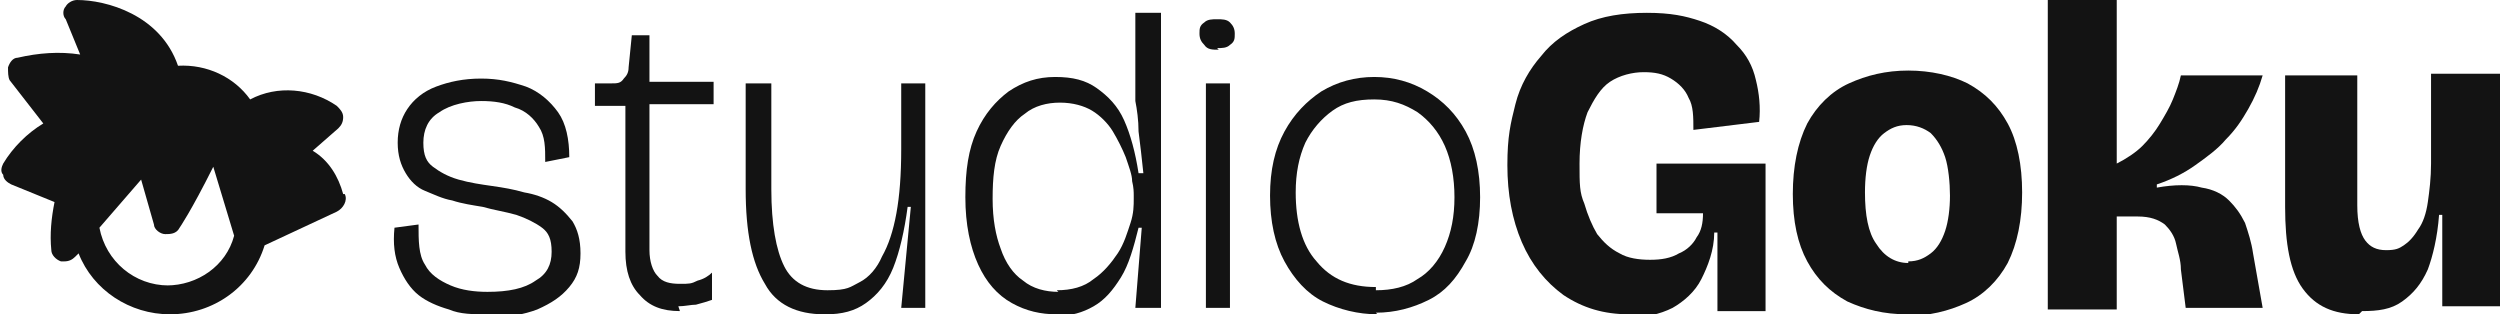 <svg xmlns="http://www.w3.org/2000/svg" id="Calque_1" viewBox="0 0 155.9 19.6"><defs><style>      .st0 {        fill: #131313;      }    </style></defs><path class="st0" d="M21.4,12.1c-.3-1.1-.9-2.1-1.9-2.7l1.6-1.4c.2-.2.3-.4.3-.7,0-.3-.2-.5-.4-.7-1.6-1.1-3.7-1.3-5.4-.4-1-1.4-2.7-2.2-4.5-2.1C10,.9,6.6,0,4.8,0c-.3,0-.6.2-.7.4-.2.2-.2.6,0,.8l.9,2.2c-1.3-.2-2.6-.1-3.9.2-.3,0-.5.3-.6.6,0,.3,0,.6.1.8l2.1,2.7c-1,.6-1.9,1.5-2.5,2.5-.1.2-.2.5,0,.7,0,.3.3.5.5.6l2.7,1.1c-.2,1-.3,2-.2,3,0,.3.3.6.6.7,0,0,.2,0,.2,0,.3,0,.5-.1.7-.3l.2-.2c.9,2.3,3.2,3.8,5.7,3.8,2.7,0,5.1-1.7,5.9-4.3l4.5-2.1c.4-.2.7-.7.5-1.1ZM10.5,17.8c-2.1,0-3.9-1.5-4.3-3.6l2.6-3,.8,2.8c0,.3.4.6.7.6.3,0,.7,0,.9-.4,0,0,.7-1,2.1-3.8l1.3,4.3c-.5,1.9-2.3,3.1-4.2,3.1Z"></path><g><path class="st0" d="M30.4,19.6c-.9,0-1.7,0-2.4-.3-.7-.2-1.4-.5-1.9-.9-.5-.4-.9-1-1.2-1.7-.3-.7-.4-1.5-.3-2.5l1.5-.2c0,1,0,1.9.4,2.5.3.6.9,1,1.6,1.3s1.5.4,2.3.4c1.3,0,2.3-.2,3-.7.7-.4,1-1,1-1.8s-.2-1.2-.6-1.5c-.4-.3-1-.6-1.6-.8-.7-.2-1.4-.3-2.1-.5-.6-.1-1.3-.2-1.9-.4-.6-.1-1.2-.4-1.7-.6s-.9-.6-1.2-1.1c-.3-.5-.5-1.1-.5-1.9s.2-1.5.6-2.1c.4-.6,1-1.1,1.8-1.4.8-.3,1.7-.5,2.8-.5s1.9.2,2.8.5c.8.3,1.5.9,2,1.6.5.7.7,1.7.7,2.8l-1.5.3c0-.9,0-1.6-.4-2.2-.3-.5-.8-1-1.5-1.2-.6-.3-1.3-.4-2.1-.4s-1.9.2-2.6.7c-.7.4-1,1.1-1,1.9s.2,1.2.6,1.5c.4.3.9.6,1.6.8.7.2,1.4.3,2.1.4.7.1,1.3.2,2,.4.6.1,1.2.3,1.7.6.5.3.9.7,1.3,1.2.3.5.5,1.1.5,2s-.2,1.5-.7,2.1c-.5.6-1.1,1-2,1.4-.8.3-1.8.5-3,.5Z"></path><path class="st0" d="M42.4,19.4c-1.1,0-1.9-.3-2.5-1-.6-.6-.9-1.5-.9-2.7V6.6h-1.9v-1.4h1c.4,0,.6,0,.8-.3.2-.2.3-.4.3-.7l.2-2h1.1v2.9h4v1.4h-4v9.1c0,.7.2,1.3.5,1.6.3.4.8.5,1.4.5s.7,0,1.1-.2c.4-.1.7-.3.9-.5v1.7c-.3.1-.6.2-1,.3-.3,0-.7.1-1.1.1Z"></path><path class="st0" d="M51.4,19.6c-1.7,0-3-.6-3.7-1.9-.8-1.3-1.2-3.2-1.2-5.9v-6.6h1.6v6.6c0,2.2.3,3.8.8,4.8.5,1,1.4,1.5,2.7,1.5s1.4-.2,2-.5c.6-.3,1.1-.9,1.4-1.6.4-.7.7-1.6.9-2.7.2-1.1.3-2.4.3-4v-4.1h1.5v14c0,0-1.5,0-1.5,0l.6-6.3h-.2c-.2,1.5-.5,2.8-.9,3.8-.4,1-1,1.7-1.7,2.2-.7.5-1.5.7-2.5.7Z"></path><path class="st0" d="M65.9,19.6c-1,0-1.9-.2-2.8-.7-.9-.5-1.6-1.3-2.1-2.4-.5-1.1-.8-2.5-.8-4.2s.2-3,.7-4.1c.5-1.1,1.2-1.9,2-2.5.9-.6,1.8-.9,2.9-.9s1.9.2,2.6.7c.7.5,1.3,1.1,1.7,2,.4.9.7,2,.9,3.3h.3c-.1-1-.2-1.8-.3-2.6,0-.7-.1-1.4-.2-1.9,0-.5,0-1.1,0-1.5V.8h1.6v11.6c0,0,0,6.8,0,6.8h-1.6l.4-5h-.2c-.3,1.2-.6,2.3-1.1,3.1-.5.8-1,1.4-1.7,1.8-.7.4-1.4.6-2.3.6ZM65.9,18.1c.9,0,1.7-.2,2.3-.7.6-.4,1.1-1,1.5-1.6.4-.6.6-1.3.8-1.9.2-.6.2-1.1.2-1.5v-.2c0-.2,0-.5-.1-.9,0-.4-.2-.9-.4-1.5-.2-.5-.5-1.1-.8-1.6-.3-.5-.8-1-1.3-1.3-.5-.3-1.2-.5-2-.5s-1.6.2-2.2.7c-.6.4-1.1,1.1-1.5,2-.4.9-.5,2-.5,3.3s.2,2.3.5,3.1c.3.9.8,1.6,1.4,2,.6.5,1.4.7,2.2.7Z"></path><path class="st0" d="M76,3.1c-.4,0-.7,0-.9-.3-.2-.2-.3-.4-.3-.7s0-.5.3-.7c.2-.2.5-.2.8-.2s.6,0,.8.2c.2.2.3.4.3.7s0,.5-.3.7c-.2.2-.5.2-.8.2ZM75.2,19.2V5.2h1.5v14h-1.5Z"></path><path class="st0" d="M85.9,19.6c-1.2,0-2.4-.3-3.4-.8-1-.5-1.8-1.4-2.4-2.5-.6-1.1-.9-2.5-.9-4.1s.3-2.9.9-4c.6-1.1,1.4-1.9,2.3-2.5,1-.6,2.1-.9,3.3-.9s2.3.3,3.3.9c1,.6,1.8,1.4,2.4,2.5.6,1.1.9,2.5.9,4.1s-.3,3-.9,4c-.6,1.1-1.3,1.9-2.3,2.4-1,.5-2.1.8-3.3.8ZM85.8,18.1c1,0,1.9-.2,2.6-.7.7-.4,1.3-1.1,1.7-2,.4-.9.6-1.9.6-3.1s-.2-2.3-.6-3.2c-.4-.9-1-1.6-1.7-2.1-.8-.5-1.6-.8-2.7-.8s-1.9.2-2.6.7c-.7.5-1.3,1.2-1.7,2-.4.9-.6,1.9-.6,3.1,0,1.8.4,3.3,1.3,4.3.9,1.1,2.1,1.6,3.7,1.6Z"></path><path class="st0" d="M101.6,19.6c-1.6,0-2.9-.4-4.1-1.2-1.1-.8-2-1.9-2.6-3.3s-.9-3-.9-4.8.2-2.6.5-3.8c.3-1.2.9-2.2,1.6-3,.7-.9,1.6-1.5,2.7-2s2.4-.7,3.9-.7,2.4.2,3.3.5c.9.3,1.7.8,2.3,1.5.6.6,1,1.3,1.2,2.2.2.8.3,1.7.2,2.6l-4.1.5c0-.8,0-1.5-.3-2-.2-.5-.6-.9-1.1-1.2-.5-.3-1-.4-1.7-.4s-1.5.2-2.1.6c-.6.4-1,1.1-1.4,1.9-.3.8-.5,1.9-.5,3.2s0,1.8.3,2.5c.2.7.5,1.4.8,1.9.4.5.8.9,1.4,1.2.5.3,1.2.4,1.9.4s1.3-.1,1.8-.4c.5-.2.9-.6,1.1-1,.3-.4.4-.9.4-1.5h-2.9v-3.1h6.8v9.2h-3v-4.9h-.2c0,1.1-.4,2.1-.8,2.9-.4.8-1.1,1.4-1.8,1.8-.8.4-1.7.6-2.8.6Z"></path><path class="st0" d="M118.9,19.6c-1.4,0-2.6-.3-3.7-.8-1.1-.6-1.9-1.4-2.5-2.5-.6-1.1-.9-2.5-.9-4.2s.3-3.2.9-4.4c.6-1.1,1.5-2,2.6-2.5,1.1-.5,2.3-.8,3.7-.8s2.7.3,3.7.8c1.1.6,1.9,1.4,2.5,2.5.6,1.1.9,2.6.9,4.3s-.3,3.2-.9,4.4c-.6,1.1-1.5,2-2.6,2.5-1.1.5-2.3.8-3.7.8ZM119,16.3c.6,0,1-.2,1.4-.5s.7-.8.9-1.4c.2-.6.3-1.4.3-2.2s-.1-1.8-.3-2.4c-.2-.6-.5-1.1-.9-1.5-.4-.3-.9-.5-1.5-.5s-1,.2-1.4.5c-.4.3-.7.8-.9,1.4-.2.6-.3,1.4-.3,2.3,0,1.4.2,2.5.7,3.2.5.8,1.2,1.2,2,1.2Z"></path><path class="st0" d="M127.7,19.2V0h4.3v10.2c.6-.3,1.2-.7,1.6-1.1.4-.4.8-.9,1.1-1.4.3-.5.6-1,.8-1.5.2-.5.4-1,.5-1.5h5.1c-.2.7-.5,1.4-.9,2.1-.4.7-.8,1.3-1.4,1.9-.5.6-1.2,1.1-1.9,1.6-.7.5-1.5.9-2.4,1.2v.2c1.1-.2,2.1-.2,2.8,0,.7.1,1.3.4,1.7.8.4.4.7.8,1,1.4.2.6.4,1.2.5,1.9l.6,3.4h-4.8l-.3-2.4c0-.6-.2-1.1-.3-1.6-.1-.5-.4-.9-.7-1.2-.4-.3-.9-.5-1.7-.5h-1.3v5.8h-4.3Z"></path><path class="st0" d="M147.1,19.6c-1.6,0-2.7-.5-3.5-1.6-.8-1.1-1.1-2.8-1.1-5.1V4.7h4.5v8.1c0,1.1.2,1.8.5,2.2.3.4.7.6,1.3.6s.8-.1,1.1-.3c.3-.2.6-.5.9-1,.3-.4.5-1,.6-1.7.1-.7.2-1.5.2-2.4v-5.6h4.5v14.5h-3.8v-5.7h-.2c-.1,1.4-.4,2.6-.7,3.4-.4.9-.9,1.5-1.6,2s-1.5.6-2.5.6Z"></path></g></svg>